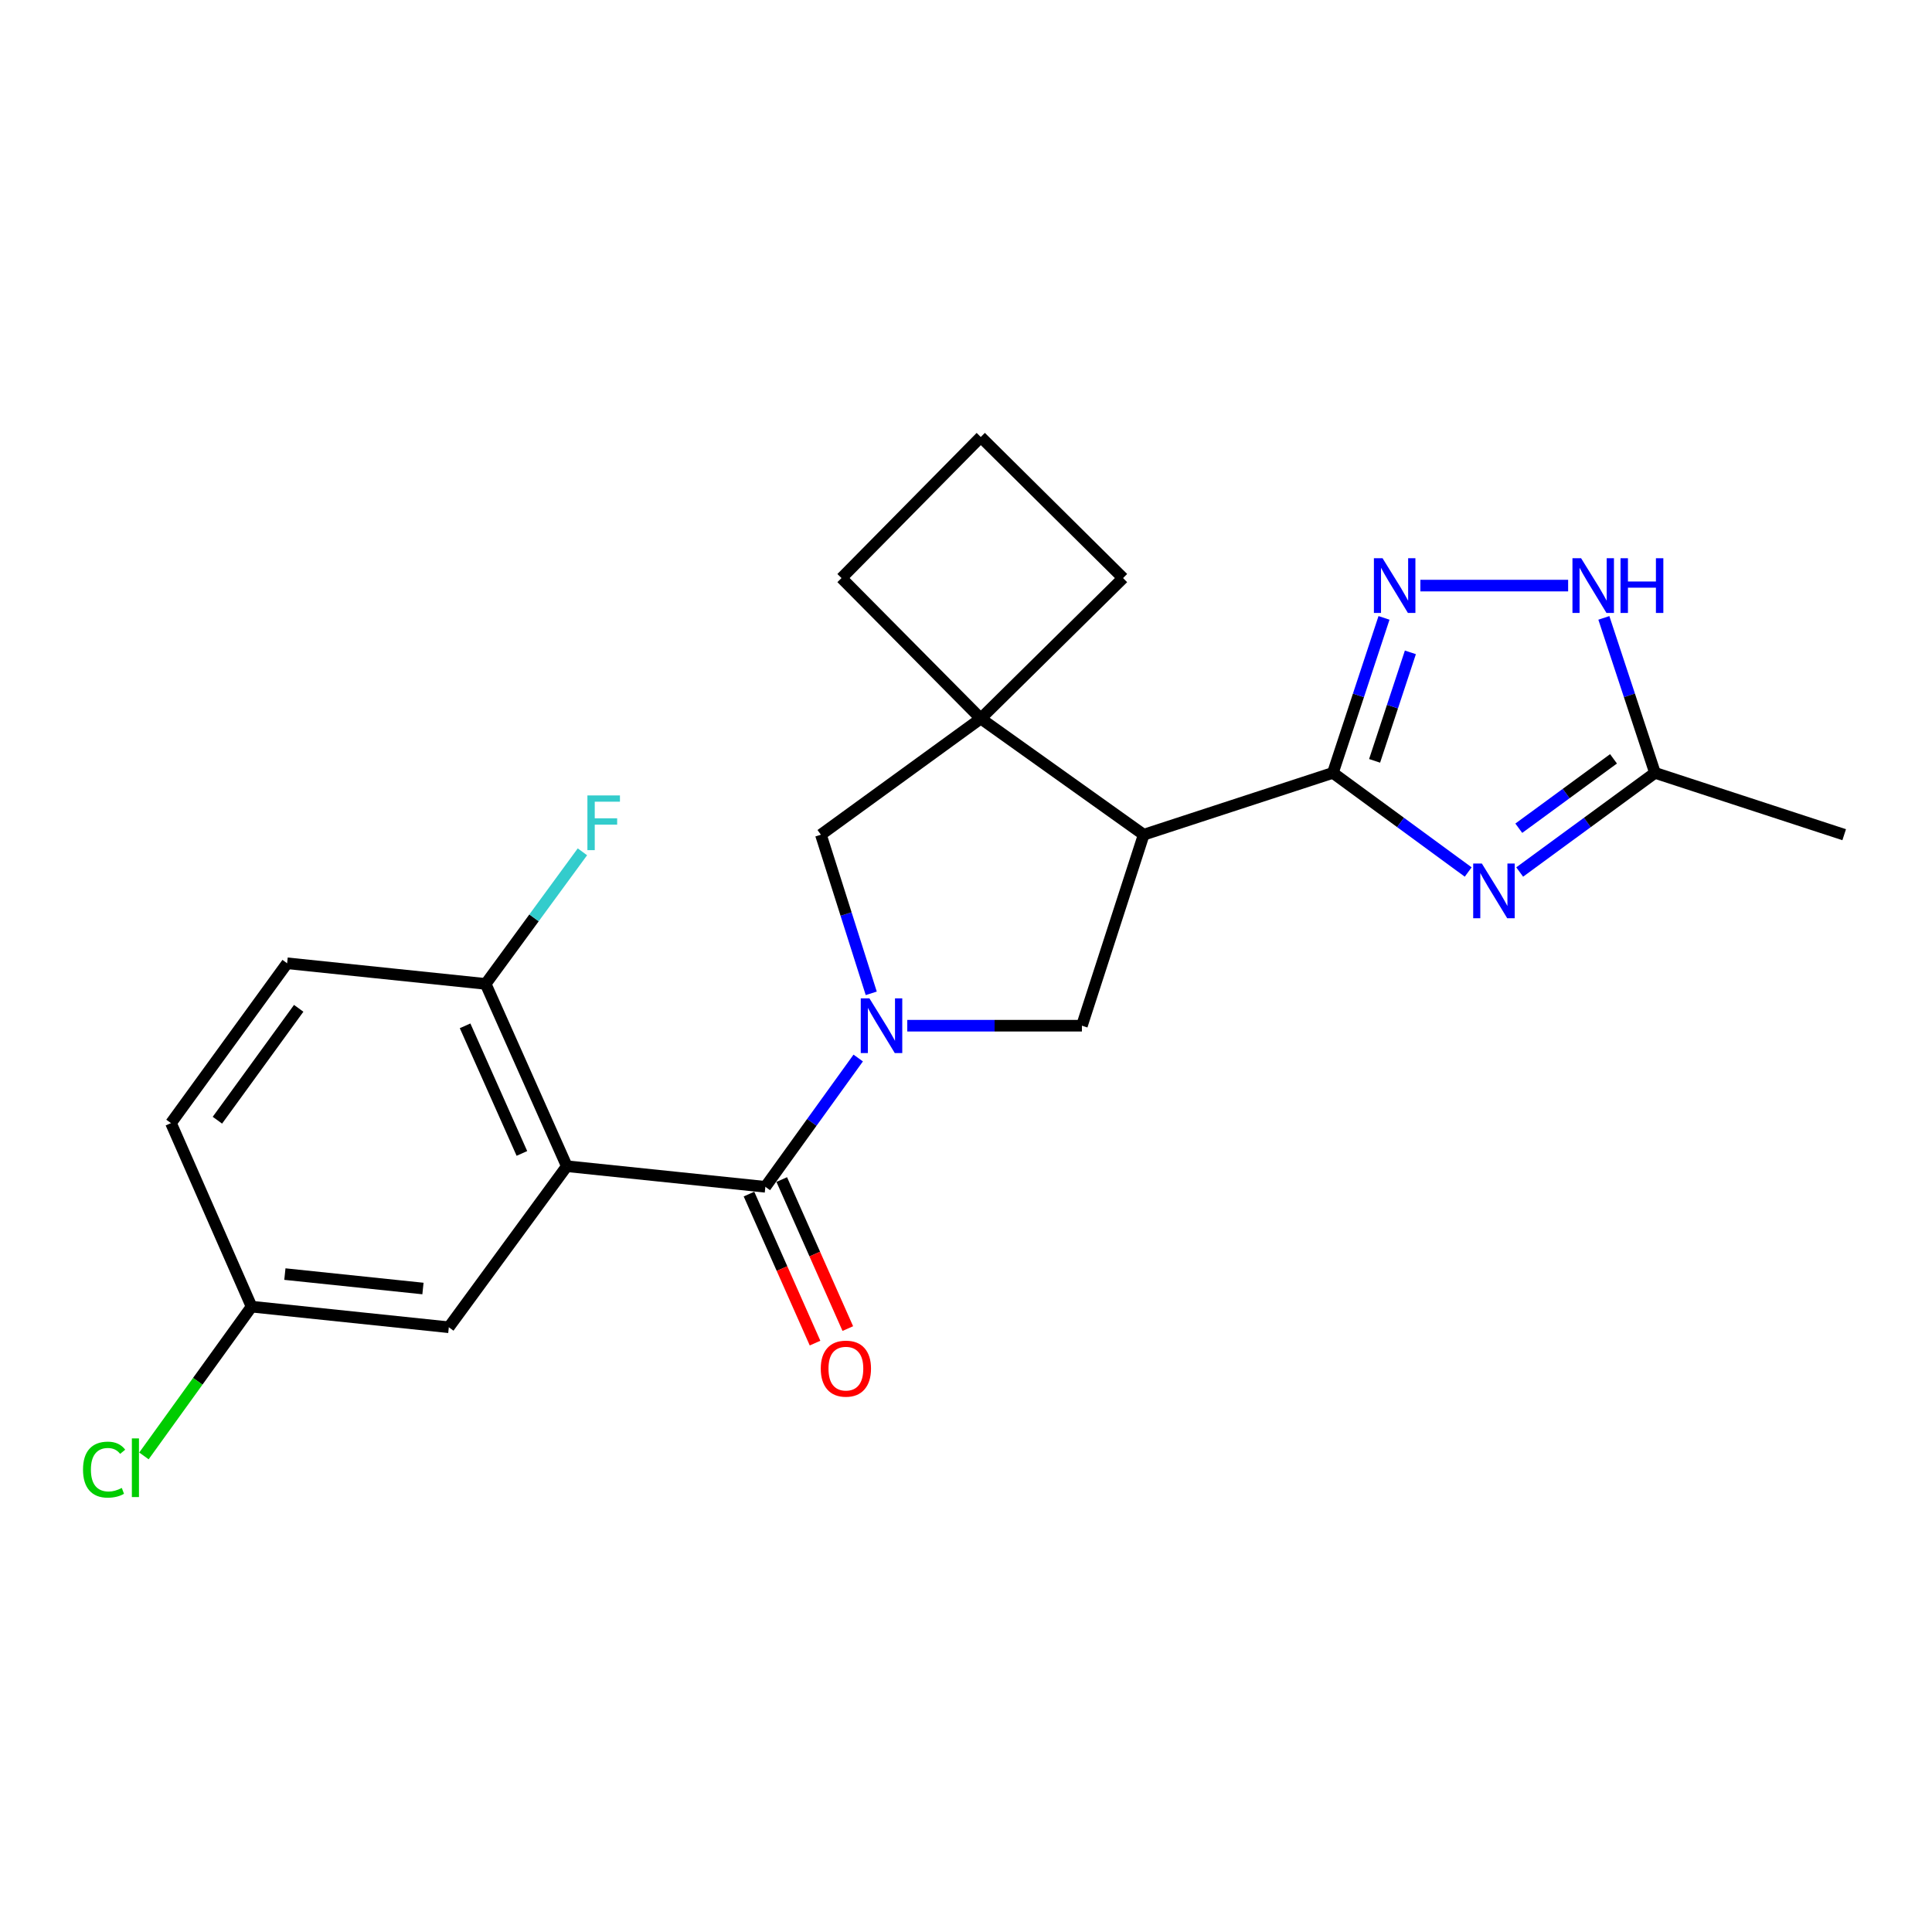 <?xml version='1.0' encoding='iso-8859-1'?>
<svg version='1.1' baseProfile='full'
              xmlns='http://www.w3.org/2000/svg'
                      xmlns:rdkit='http://www.rdkit.org/xml'
                      xmlns:xlink='http://www.w3.org/1999/xlink'
                  xml:space='preserve'
width='1000px' height='1000px' viewBox='0 0 1000 1000'>
<!-- END OF HEADER -->
<rect style='opacity:1.0;fill:#FFFFFF;stroke:none' width='1000' height='1000' x='0' y='0'> </rect>
<path class='bond-1' d='M 444.21,547.631 L 420.181,580.961' style='fill:none;fill-rule:evenodd;stroke:#0000FF;stroke-width:6px;stroke-linecap:butt;stroke-linejoin:miter;stroke-opacity:1' />
<path class='bond-1' d='M 420.181,580.961 L 396.152,614.292' style='fill:none;fill-rule:evenodd;stroke:#000000;stroke-width:6px;stroke-linecap:butt;stroke-linejoin:miter;stroke-opacity:1' />
<path class='bond-6' d='M 469.604,530.901 L 514.801,530.901' style='fill:none;fill-rule:evenodd;stroke:#0000FF;stroke-width:6px;stroke-linecap:butt;stroke-linejoin:miter;stroke-opacity:1' />
<path class='bond-6' d='M 514.801,530.901 L 559.997,530.901' style='fill:none;fill-rule:evenodd;stroke:#000000;stroke-width:6px;stroke-linecap:butt;stroke-linejoin:miter;stroke-opacity:1' />
<path class='bond-9' d='M 450.954,514.148 L 437.926,473.094' style='fill:none;fill-rule:evenodd;stroke:#0000FF;stroke-width:6px;stroke-linecap:butt;stroke-linejoin:miter;stroke-opacity:1' />
<path class='bond-9' d='M 437.926,473.094 L 424.898,432.039' style='fill:none;fill-rule:evenodd;stroke:#000000;stroke-width:6px;stroke-linecap:butt;stroke-linejoin:miter;stroke-opacity:1' />
<path class='bond-0' d='M 689.902,400.037 L 591.978,432.039' style='fill:none;fill-rule:evenodd;stroke:#000000;stroke-width:6px;stroke-linecap:butt;stroke-linejoin:miter;stroke-opacity:1' />
<path class='bond-2' d='M 689.902,400.037 L 724.92,425.695' style='fill:none;fill-rule:evenodd;stroke:#000000;stroke-width:6px;stroke-linecap:butt;stroke-linejoin:miter;stroke-opacity:1' />
<path class='bond-2' d='M 724.92,425.695 L 759.938,451.352' style='fill:none;fill-rule:evenodd;stroke:#0000FF;stroke-width:6px;stroke-linecap:butt;stroke-linejoin:miter;stroke-opacity:1' />
<path class='bond-5' d='M 689.902,400.037 L 703.131,359.926' style='fill:none;fill-rule:evenodd;stroke:#000000;stroke-width:6px;stroke-linecap:butt;stroke-linejoin:miter;stroke-opacity:1' />
<path class='bond-5' d='M 703.131,359.926 L 716.361,319.815' style='fill:none;fill-rule:evenodd;stroke:#0000FF;stroke-width:6px;stroke-linecap:butt;stroke-linejoin:miter;stroke-opacity:1' />
<path class='bond-5' d='M 711.489,393.815 L 720.75,365.737' style='fill:none;fill-rule:evenodd;stroke:#000000;stroke-width:6px;stroke-linecap:butt;stroke-linejoin:miter;stroke-opacity:1' />
<path class='bond-5' d='M 720.75,365.737 L 730.011,337.659' style='fill:none;fill-rule:evenodd;stroke:#0000FF;stroke-width:6px;stroke-linecap:butt;stroke-linejoin:miter;stroke-opacity:1' />
<path class='bond-4' d='M 396.152,614.292 L 293.385,603.624' style='fill:none;fill-rule:evenodd;stroke:#000000;stroke-width:6px;stroke-linecap:butt;stroke-linejoin:miter;stroke-opacity:1' />
<path class='bond-13' d='M 387.672,618.051 L 404.768,656.619' style='fill:none;fill-rule:evenodd;stroke:#000000;stroke-width:6px;stroke-linecap:butt;stroke-linejoin:miter;stroke-opacity:1' />
<path class='bond-13' d='M 404.768,656.619 L 421.865,695.187' style='fill:none;fill-rule:evenodd;stroke:#FF0000;stroke-width:6px;stroke-linecap:butt;stroke-linejoin:miter;stroke-opacity:1' />
<path class='bond-13' d='M 404.632,610.533 L 421.729,649.101' style='fill:none;fill-rule:evenodd;stroke:#000000;stroke-width:6px;stroke-linecap:butt;stroke-linejoin:miter;stroke-opacity:1' />
<path class='bond-13' d='M 421.729,649.101 L 438.825,687.669' style='fill:none;fill-rule:evenodd;stroke:#FF0000;stroke-width:6px;stroke-linecap:butt;stroke-linejoin:miter;stroke-opacity:1' />
<path class='bond-10' d='M 786.585,451.352 L 821.604,425.695' style='fill:none;fill-rule:evenodd;stroke:#0000FF;stroke-width:6px;stroke-linecap:butt;stroke-linejoin:miter;stroke-opacity:1' />
<path class='bond-10' d='M 821.604,425.695 L 856.622,400.037' style='fill:none;fill-rule:evenodd;stroke:#000000;stroke-width:6px;stroke-linecap:butt;stroke-linejoin:miter;stroke-opacity:1' />
<path class='bond-10' d='M 786.126,428.69 L 810.639,410.73' style='fill:none;fill-rule:evenodd;stroke:#0000FF;stroke-width:6px;stroke-linecap:butt;stroke-linejoin:miter;stroke-opacity:1' />
<path class='bond-10' d='M 810.639,410.73 L 835.152,392.77' style='fill:none;fill-rule:evenodd;stroke:#000000;stroke-width:6px;stroke-linecap:butt;stroke-linejoin:miter;stroke-opacity:1' />
<path class='bond-3' d='M 591.978,432.039 L 559.997,530.901' style='fill:none;fill-rule:evenodd;stroke:#000000;stroke-width:6px;stroke-linecap:butt;stroke-linejoin:miter;stroke-opacity:1' />
<path class='bond-23' d='M 591.978,432.039 L 507.65,371.921' style='fill:none;fill-rule:evenodd;stroke:#000000;stroke-width:6px;stroke-linecap:butt;stroke-linejoin:miter;stroke-opacity:1' />
<path class='bond-11' d='M 293.385,603.624 L 251.375,509.267' style='fill:none;fill-rule:evenodd;stroke:#000000;stroke-width:6px;stroke-linecap:butt;stroke-linejoin:miter;stroke-opacity:1' />
<path class='bond-11' d='M 270.135,597.016 L 240.728,530.966' style='fill:none;fill-rule:evenodd;stroke:#000000;stroke-width:6px;stroke-linecap:butt;stroke-linejoin:miter;stroke-opacity:1' />
<path class='bond-12' d='M 293.385,603.624 L 232.308,686.985' style='fill:none;fill-rule:evenodd;stroke:#000000;stroke-width:6px;stroke-linecap:butt;stroke-linejoin:miter;stroke-opacity:1' />
<path class='bond-8' d='M 735.182,303.103 L 811.664,303.103' style='fill:none;fill-rule:evenodd;stroke:#0000FF;stroke-width:6px;stroke-linecap:butt;stroke-linejoin:miter;stroke-opacity:1' />
<path class='bond-7' d='M 507.65,371.921 L 424.898,432.039' style='fill:none;fill-rule:evenodd;stroke:#000000;stroke-width:6px;stroke-linecap:butt;stroke-linejoin:miter;stroke-opacity:1' />
<path class='bond-18' d='M 507.65,371.921 L 435.565,299.208' style='fill:none;fill-rule:evenodd;stroke:#000000;stroke-width:6px;stroke-linecap:butt;stroke-linejoin:miter;stroke-opacity:1' />
<path class='bond-19' d='M 507.65,371.921 L 581.301,299.208' style='fill:none;fill-rule:evenodd;stroke:#000000;stroke-width:6px;stroke-linecap:butt;stroke-linejoin:miter;stroke-opacity:1' />
<path class='bond-25' d='M 830.154,319.815 L 843.388,359.926' style='fill:none;fill-rule:evenodd;stroke:#0000FF;stroke-width:6px;stroke-linecap:butt;stroke-linejoin:miter;stroke-opacity:1' />
<path class='bond-25' d='M 843.388,359.926 L 856.622,400.037' style='fill:none;fill-rule:evenodd;stroke:#000000;stroke-width:6px;stroke-linecap:butt;stroke-linejoin:miter;stroke-opacity:1' />
<path class='bond-21' d='M 856.622,400.037 L 954.545,432.039' style='fill:none;fill-rule:evenodd;stroke:#000000;stroke-width:6px;stroke-linecap:butt;stroke-linejoin:miter;stroke-opacity:1' />
<path class='bond-14' d='M 251.375,509.267 L 148.618,498.589' style='fill:none;fill-rule:evenodd;stroke:#000000;stroke-width:6px;stroke-linecap:butt;stroke-linejoin:miter;stroke-opacity:1' />
<path class='bond-16' d='M 251.375,509.267 L 276.417,475.083' style='fill:none;fill-rule:evenodd;stroke:#000000;stroke-width:6px;stroke-linecap:butt;stroke-linejoin:miter;stroke-opacity:1' />
<path class='bond-16' d='M 276.417,475.083 L 301.458,440.898' style='fill:none;fill-rule:evenodd;stroke:#33CCCC;stroke-width:6px;stroke-linecap:butt;stroke-linejoin:miter;stroke-opacity:1' />
<path class='bond-15' d='M 232.308,686.985 L 130.21,676.317' style='fill:none;fill-rule:evenodd;stroke:#000000;stroke-width:6px;stroke-linecap:butt;stroke-linejoin:miter;stroke-opacity:1' />
<path class='bond-15' d='M 218.921,666.933 L 147.453,659.466' style='fill:none;fill-rule:evenodd;stroke:#000000;stroke-width:6px;stroke-linecap:butt;stroke-linejoin:miter;stroke-opacity:1' />
<path class='bond-26' d='M 148.618,498.589 L 88.499,581.321' style='fill:none;fill-rule:evenodd;stroke:#000000;stroke-width:6px;stroke-linecap:butt;stroke-linejoin:miter;stroke-opacity:1' />
<path class='bond-26' d='M 154.608,521.905 L 112.525,579.817' style='fill:none;fill-rule:evenodd;stroke:#000000;stroke-width:6px;stroke-linecap:butt;stroke-linejoin:miter;stroke-opacity:1' />
<path class='bond-17' d='M 130.21,676.317 L 88.499,581.321' style='fill:none;fill-rule:evenodd;stroke:#000000;stroke-width:6px;stroke-linecap:butt;stroke-linejoin:miter;stroke-opacity:1' />
<path class='bond-20' d='M 130.21,676.317 L 102.356,714.949' style='fill:none;fill-rule:evenodd;stroke:#000000;stroke-width:6px;stroke-linecap:butt;stroke-linejoin:miter;stroke-opacity:1' />
<path class='bond-20' d='M 102.356,714.949 L 74.501,753.582' style='fill:none;fill-rule:evenodd;stroke:#00CC00;stroke-width:6px;stroke-linecap:butt;stroke-linejoin:miter;stroke-opacity:1' />
<path class='bond-24' d='M 435.565,299.208 L 507.65,226.185' style='fill:none;fill-rule:evenodd;stroke:#000000;stroke-width:6px;stroke-linecap:butt;stroke-linejoin:miter;stroke-opacity:1' />
<path class='bond-22' d='M 581.301,299.208 L 507.65,226.185' style='fill:none;fill-rule:evenodd;stroke:#000000;stroke-width:6px;stroke-linecap:butt;stroke-linejoin:miter;stroke-opacity:1' />
<path  class='atom-0' d='M 450.011 516.741
L 459.291 531.741
Q 460.211 533.221, 461.691 535.901
Q 463.171 538.581, 463.251 538.741
L 463.251 516.741
L 467.011 516.741
L 467.011 545.061
L 463.131 545.061
L 453.171 528.661
Q 452.011 526.741, 450.771 524.541
Q 449.571 522.341, 449.211 521.661
L 449.211 545.061
L 445.531 545.061
L 445.531 516.741
L 450.011 516.741
' fill='#0000FF'/>
<path  class='atom-3' d='M 767.002 446.955
L 776.282 461.955
Q 777.202 463.435, 778.682 466.115
Q 780.162 468.795, 780.242 468.955
L 780.242 446.955
L 784.002 446.955
L 784.002 475.275
L 780.122 475.275
L 770.162 458.875
Q 769.002 456.955, 767.762 454.755
Q 766.562 452.555, 766.202 451.875
L 766.202 475.275
L 762.522 475.275
L 762.522 446.955
L 767.002 446.955
' fill='#0000FF'/>
<path  class='atom-6' d='M 715.613 288.943
L 724.893 303.943
Q 725.813 305.423, 727.293 308.103
Q 728.773 310.783, 728.853 310.943
L 728.853 288.943
L 732.613 288.943
L 732.613 317.263
L 728.733 317.263
L 718.773 300.863
Q 717.613 298.943, 716.373 296.743
Q 715.173 294.543, 714.813 293.863
L 714.813 317.263
L 711.133 317.263
L 711.133 288.943
L 715.613 288.943
' fill='#0000FF'/>
<path  class='atom-9' d='M 818.381 288.943
L 827.661 303.943
Q 828.581 305.423, 830.061 308.103
Q 831.541 310.783, 831.621 310.943
L 831.621 288.943
L 835.381 288.943
L 835.381 317.263
L 831.501 317.263
L 821.541 300.863
Q 820.381 298.943, 819.141 296.743
Q 817.941 294.543, 817.581 293.863
L 817.581 317.263
L 813.901 317.263
L 813.901 288.943
L 818.381 288.943
' fill='#0000FF'/>
<path  class='atom-9' d='M 838.781 288.943
L 842.621 288.943
L 842.621 300.983
L 857.101 300.983
L 857.101 288.943
L 860.941 288.943
L 860.941 317.263
L 857.101 317.263
L 857.101 304.183
L 842.621 304.183
L 842.621 317.263
L 838.781 317.263
L 838.781 288.943
' fill='#0000FF'/>
<path  class='atom-14' d='M 424.832 708.399
Q 424.832 701.599, 428.192 697.799
Q 431.552 693.999, 437.832 693.999
Q 444.112 693.999, 447.472 697.799
Q 450.832 701.599, 450.832 708.399
Q 450.832 715.279, 447.432 719.199
Q 444.032 723.079, 437.832 723.079
Q 431.592 723.079, 428.192 719.199
Q 424.832 715.319, 424.832 708.399
M 437.832 719.879
Q 442.152 719.879, 444.472 716.999
Q 446.832 714.079, 446.832 708.399
Q 446.832 702.839, 444.472 700.039
Q 442.152 697.199, 437.832 697.199
Q 433.512 697.199, 431.152 699.999
Q 428.832 702.799, 428.832 708.399
Q 428.832 714.119, 431.152 716.999
Q 433.512 719.879, 437.832 719.879
' fill='#FF0000'/>
<path  class='atom-17' d='M 304.042 411.716
L 320.882 411.716
L 320.882 414.956
L 307.842 414.956
L 307.842 423.556
L 319.442 423.556
L 319.442 426.836
L 307.842 426.836
L 307.842 440.036
L 304.042 440.036
L 304.042 411.716
' fill='#33CCCC'/>
<path  class='atom-21' d='M 42.971 760.678
Q 42.971 753.638, 46.251 749.958
Q 49.571 746.238, 55.851 746.238
Q 61.691 746.238, 64.811 750.358
L 62.171 752.518
Q 59.891 749.518, 55.851 749.518
Q 51.571 749.518, 49.291 752.398
Q 47.051 755.238, 47.051 760.678
Q 47.051 766.278, 49.371 769.158
Q 51.731 772.038, 56.291 772.038
Q 59.411 772.038, 63.051 770.158
L 64.171 773.158
Q 62.691 774.118, 60.451 774.678
Q 58.211 775.238, 55.731 775.238
Q 49.571 775.238, 46.251 771.478
Q 42.971 767.718, 42.971 760.678
' fill='#00CC00'/>
<path  class='atom-21' d='M 68.251 744.518
L 71.931 744.518
L 71.931 774.878
L 68.251 774.878
L 68.251 744.518
' fill='#00CC00'/>
</svg>
